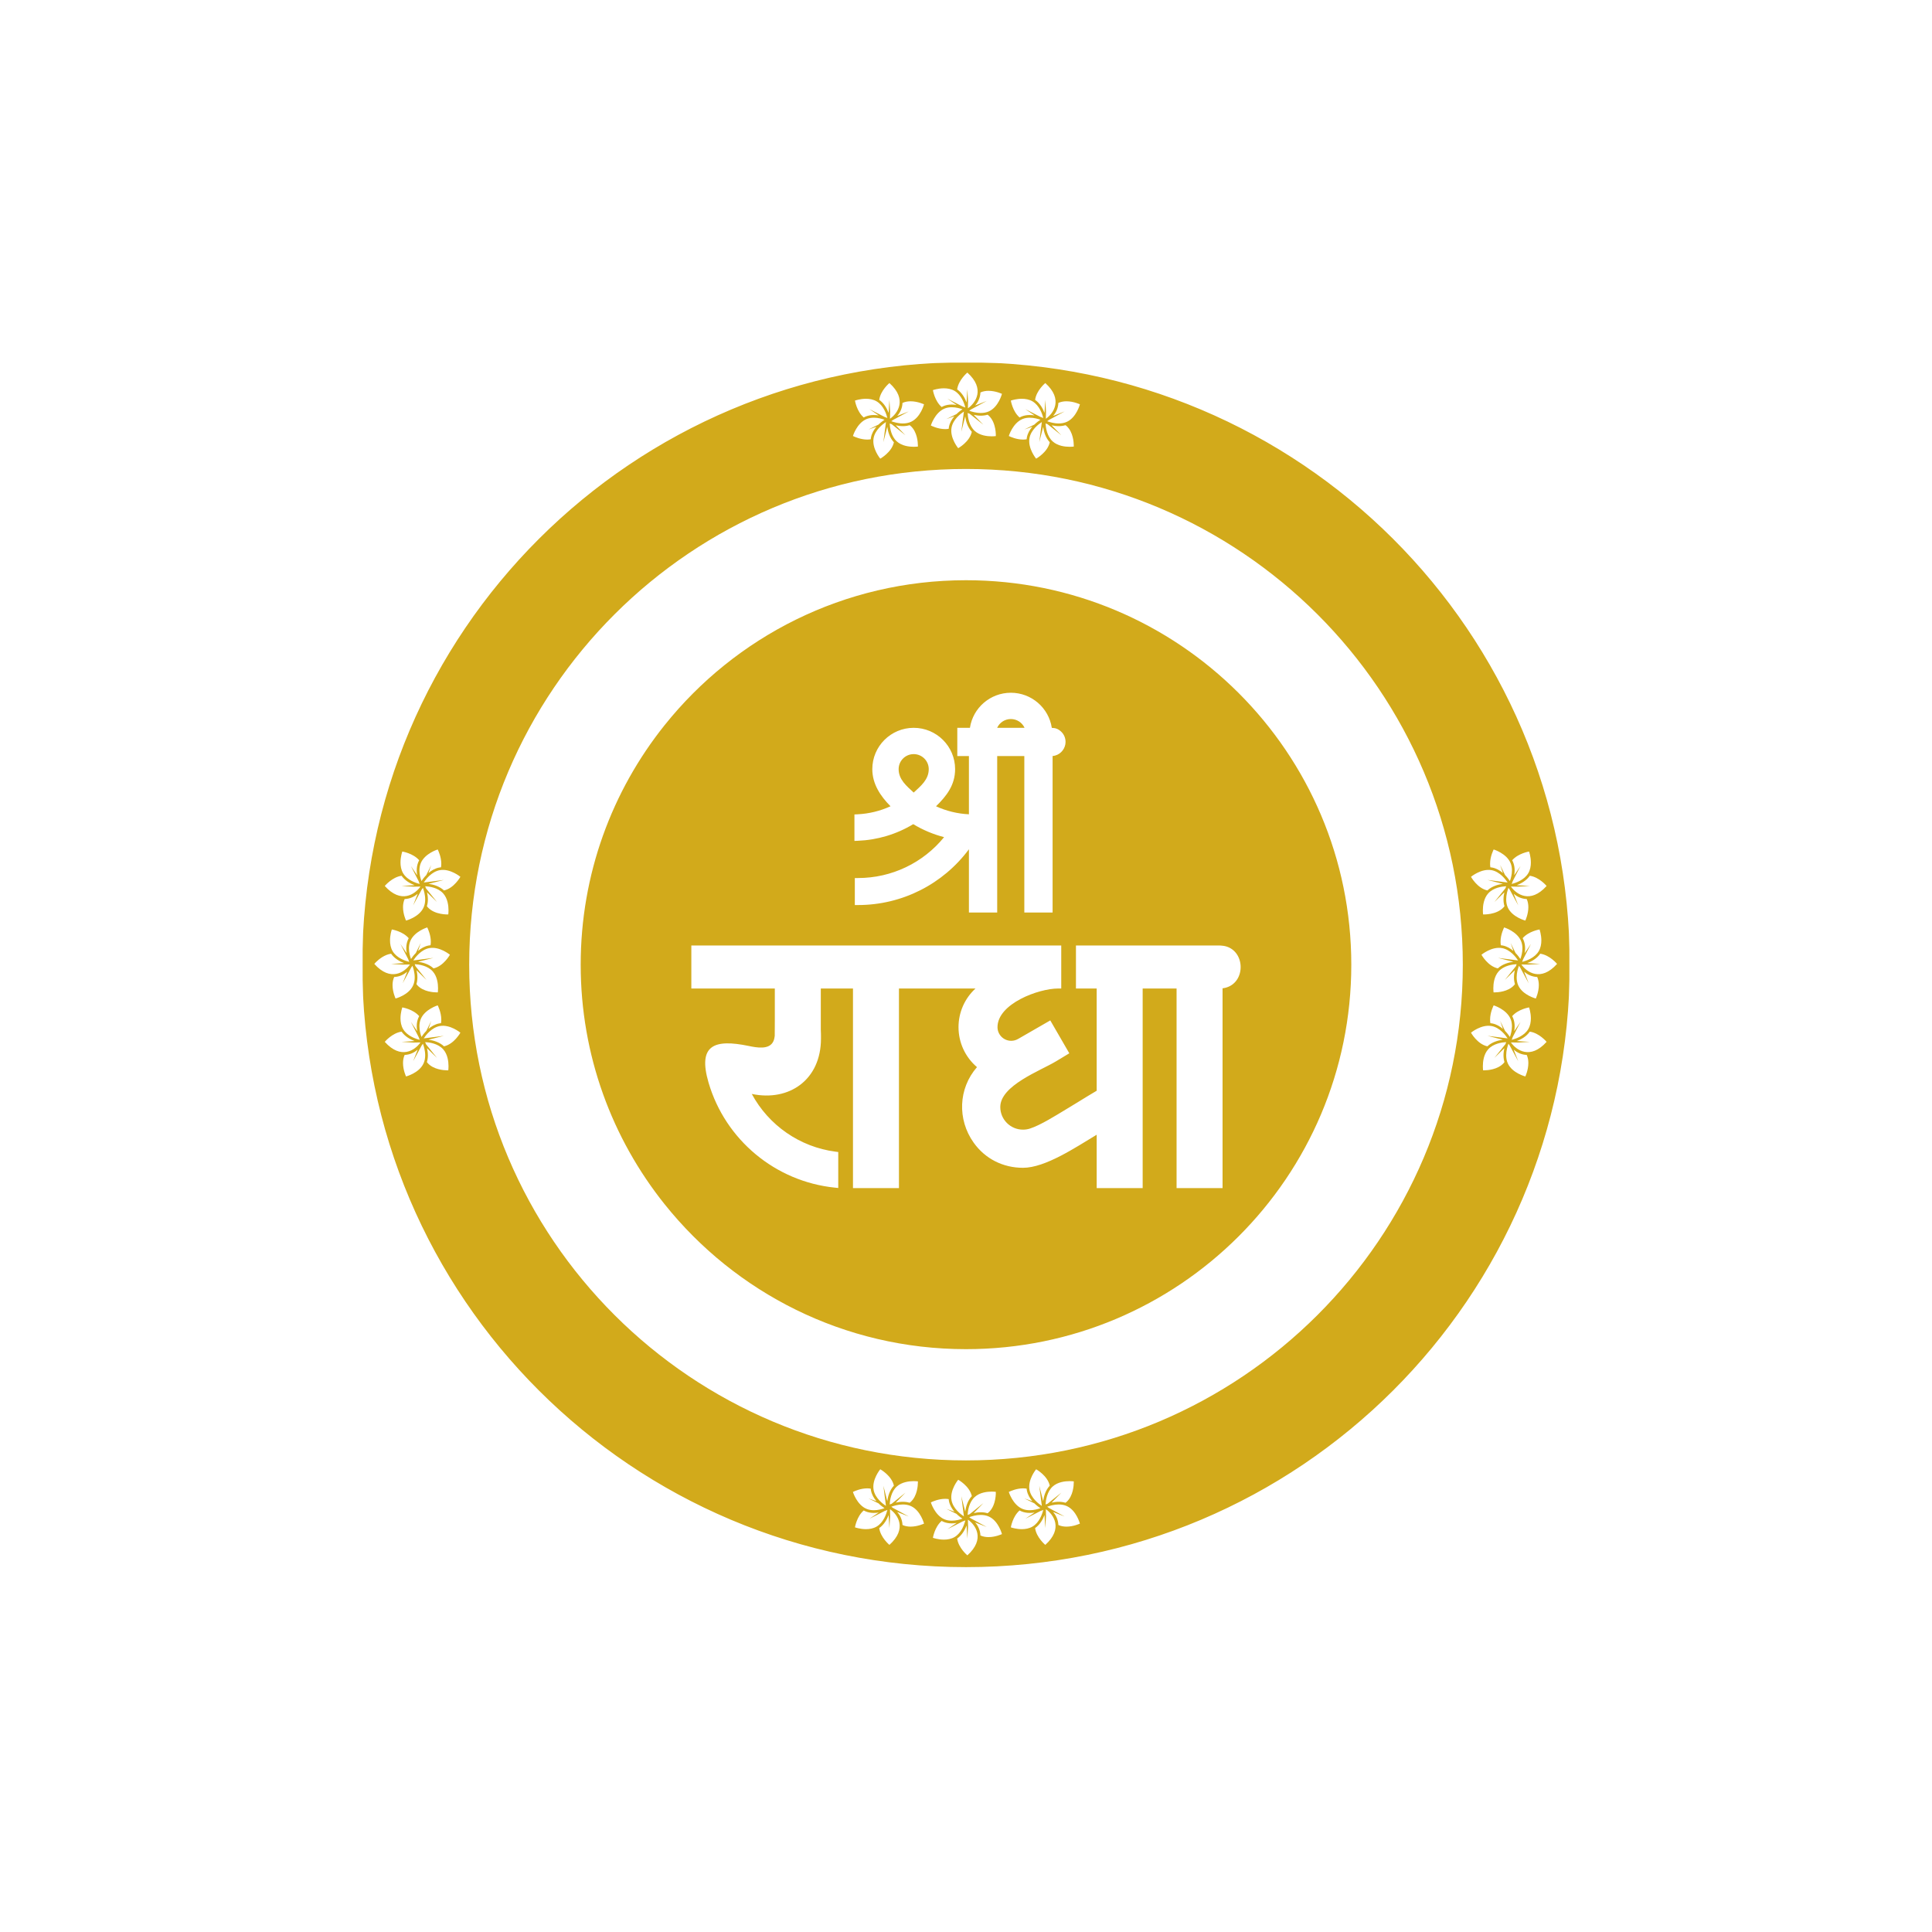 <?xml version="1.0" encoding="UTF-8"?> <svg xmlns="http://www.w3.org/2000/svg" width="800" height="800" viewBox="0 0 800 800" fill="none"><g clip-path="url(#clip0_196_2)"><mask id="mask0_196_2" style="mask-type:luminance" maskUnits="userSpaceOnUse" x="150" y="150" width="500" height="500"><path d="M600 150H200C172.386 150 150 172.386 150 200V600C150 627.614 172.386 650 200 650H600C627.614 650 650 627.614 650 600V200C650 172.386 627.614 150 600 150Z" fill="white"></path></mask><g mask="url(#mask0_196_2)"><path fill-rule="evenodd" clip-rule="evenodd" d="M400 150C538.07 150 650 261.687 650 399.457C650 537.226 538.07 648.913 400 648.913C261.93 648.913 150 537.226 150 399.457C150 261.687 261.93 150 400 150ZM390.926 346.646C386.432 345.483 382.13 343.67 378.153 341.267C371.193 345.469 363.315 347.827 355.177 348.149L353.802 348.204V337.244L355.059 337.185C359.805 336.956 364.441 335.83 368.746 333.859C364.581 329.662 361.205 324.64 361.205 318.48C361.205 309.035 368.881 301.376 378.347 301.376C387.814 301.376 395.49 309.035 395.49 318.48C395.49 325.077 391.964 329.593 387.581 333.866C391.875 335.83 396.489 336.95 401.21 337.183V313.056H396.399V301.376H401.63C402.886 293.092 410.058 286.852 418.579 286.852C427.104 286.852 434.279 293.1 435.529 301.391C436.988 301.449 438.039 301.714 439.354 302.914C440.571 304.028 441.224 305.575 441.224 307.217C441.224 309.816 439.419 312.181 436.907 312.864C436.561 312.958 436.212 313.015 435.857 313.047C435.857 334.207 435.857 355.367 435.857 376.527V377.847H424.151V313.056H412.917V377.847H401.21V351.665C390.485 366.119 373.534 374.758 355.288 374.758H353.964V363.574H355.288C369.201 363.574 382.218 357.337 390.926 346.646ZM275.215 498.66C253.459 471.451 240.451 436.969 240.451 399.457C240.451 361.942 253.459 327.461 275.215 300.254V300.26C304.448 263.695 349.477 240.257 399.998 240.257C488.111 240.257 559.543 311.533 559.543 399.457C559.543 487.38 488.111 558.657 399.998 558.657C349.477 558.657 304.448 535.219 275.215 498.654V498.66ZM506.234 409.238V491.977H487.195V409.323H473.153V491.977H454.114V469.869C445.45 475.071 432.864 483.561 423.596 483.561C415.36 483.561 407.934 479.854 403.162 473.137C396.336 463.53 396.827 450.719 404.548 441.875C399.709 437.754 396.9 431.738 396.9 425.324C396.9 419.168 399.494 413.399 403.926 409.323H372.237V491.977H353.2V409.323H339.877V426.432C339.964 427.592 339.948 428.882 339.948 430.051C339.948 447.069 326.86 456.229 311.296 452.976C318.286 465.959 331.17 474.95 345.951 476.88L347.101 477.029V491.917L345.643 491.768C321.053 489.228 300.354 471.984 293.413 448.344C288.796 432.614 295.853 430.177 310.016 433.109C313.18 433.764 318.611 434.857 320.265 431.11C320.567 430.427 320.725 429.67 320.804 428.931L320.837 422.332V409.323H286.269V391.499H439.438V409.323H438.115C430.075 409.323 413.046 415.597 413.046 425.324C413.046 428.447 415.583 430.975 418.71 430.975C419.718 430.975 420.7 430.71 421.57 430.201C421.61 430.178 421.653 430.155 421.695 430.135L434.898 422.53L442.778 436.147L437.262 439.478C430.783 443.386 414.198 449.469 414.198 458.386C414.198 463.565 418.406 467.764 423.596 467.764C424.569 467.764 425.536 467.616 426.464 467.319C430.816 465.931 437.2 461.895 441.187 459.498C442.772 458.547 444.35 457.587 445.924 456.623C448.643 454.958 451.359 453.254 454.114 451.649V409.323H445.529V391.499H504.096C504.998 391.499 505.941 391.515 506.828 391.678C515.668 393.306 516.089 406.591 507.642 408.958C507.198 409.083 506.718 409.176 506.234 409.238ZM424.247 301.376C423.255 299.205 421.058 297.736 418.571 297.736C416.084 297.736 413.889 299.205 412.896 301.376H424.247ZM378.34 328.182C381.278 325.455 384.572 322.834 384.572 318.48C384.572 315.046 381.784 312.262 378.34 312.262C374.897 312.262 372.106 315.046 372.106 318.48C372.106 322.819 375.407 325.46 378.34 328.182ZM400.797 629.255C403.944 631.435 408.116 637.251 400.559 644.038C400.559 644.038 396.879 640.998 396.338 637.079C398.369 635.665 399.564 633.453 400.231 631.679L400.559 637.071L400.858 632.172L400.842 631.634L400.797 629.255ZM368.524 624.921C371.671 627.1 375.842 632.916 368.286 639.702C368.286 639.702 364.606 636.663 364.065 632.744C366.095 631.329 367.29 629.118 367.957 627.344L368.286 632.736L368.586 627.837L368.57 627.299L368.524 624.921ZM433.069 624.921C436.217 627.1 440.389 632.916 432.832 639.702C432.832 639.702 429.152 636.663 428.611 632.744C430.641 631.329 431.837 629.118 432.504 627.344L432.832 632.736L433.132 627.837L433.116 627.299L433.069 624.921ZM399.711 629.579L399.715 629.59C399.305 631.228 398.121 634.766 395.287 636.444C393.897 637.267 392.304 637.526 390.85 637.526C388.374 637.526 386.299 636.776 386.299 636.776C386.299 636.776 387.006 632.295 389.912 629.789C390.155 629.922 390.405 630.045 390.666 630.154C391.7 630.585 392.861 630.803 394.116 630.803C394.812 630.803 395.489 630.734 396.13 630.627L392.293 633.227L398.564 630.014C399.011 629.862 399.399 629.711 399.711 629.579ZM406.127 627.304C407.259 627.304 408.44 627.489 409.538 628.001C413.495 629.843 414.89 635.231 414.89 635.231C414.89 635.231 412.27 636.482 409.324 636.482C408.213 636.482 407.059 636.3 405.979 635.811C405.885 633.484 404.891 631.69 403.801 630.41L408.576 632.29L402.073 628.764C401.785 628.541 401.535 628.366 401.341 628.237C402.33 627.866 404.144 627.304 406.127 627.304ZM367.437 625.244L367.442 625.256C367.031 626.894 365.849 630.43 363.015 632.109C361.624 632.932 360.032 633.191 358.577 633.191C356.101 633.191 354.025 632.44 354.025 632.44C354.025 632.44 354.734 627.959 357.64 625.453C357.882 625.586 358.132 625.709 358.393 625.818C359.427 626.249 360.588 626.468 361.842 626.468C362.539 626.468 363.216 626.399 363.857 626.292L360.02 628.891L366.292 625.678C366.738 625.526 367.125 625.375 367.437 625.244ZM431.984 625.244L431.988 625.256C431.577 626.894 430.395 630.43 427.561 632.109C426.171 632.932 424.577 633.191 423.123 633.191C420.933 633.191 419.056 632.604 418.652 632.468L418.58 632.444L418.571 632.44C418.571 632.44 419.279 627.959 422.185 625.453C422.428 625.586 422.678 625.709 422.939 625.818C423.972 626.249 425.134 626.468 426.388 626.468C427.085 626.468 427.761 626.399 428.403 626.292L424.566 628.891L430.837 625.678C431.284 625.526 431.672 625.375 431.984 625.244ZM373.855 622.97C374.987 622.97 376.166 623.155 377.264 623.666C381.222 625.508 382.617 630.896 382.617 630.896C382.617 630.896 379.997 632.147 377.051 632.147C375.94 632.146 374.786 631.964 373.706 631.475C373.612 629.148 372.618 627.356 371.528 626.076L376.303 627.954L369.8 624.428C369.511 624.205 369.262 624.031 369.068 623.903C370.057 623.531 371.872 622.97 373.855 622.97ZM438.4 622.97C439.532 622.97 440.712 623.155 441.81 623.666C445.768 625.508 447.164 630.896 447.164 630.896C447.164 630.896 444.544 632.147 441.597 632.147C440.487 632.146 439.331 631.964 438.251 631.475C438.158 629.148 437.163 627.356 436.073 626.076L440.849 627.954L434.346 624.428C434.058 624.205 433.809 624.031 433.614 623.903C434.604 623.531 436.417 622.97 438.4 622.97ZM391.375 620.633C391.856 620.633 392.343 620.67 392.829 620.752C392.852 621.002 392.881 621.251 392.929 621.503C393.262 623.258 394.173 624.755 395.201 625.951L391.879 624.799L396.036 626.838C396.988 627.769 397.931 628.45 398.534 628.842C397.423 629.244 395.816 629.688 394.115 629.688C393.112 629.688 392.076 629.534 391.094 629.124C387.064 627.446 385.448 622.121 385.448 622.121L385.592 622.048C386.204 621.75 388.677 620.633 391.375 620.633ZM396.767 612.728C396.767 612.728 401.498 615.33 402.414 619.51C400.621 621.426 399.933 624.018 399.679 625.92L398.067 619.571L399.127 627.896C397.808 627.035 394.664 624.667 394.023 621.295C393.208 617.006 396.767 612.728 396.767 612.728ZM410.639 617.644C411.446 617.644 412.041 617.706 412.259 617.732L412.35 617.743C412.35 617.743 412.617 623.301 409.387 626.236C409.242 626.367 409.083 626.473 408.93 626.591C408.065 626.329 407.13 626.19 406.127 626.19C405.073 626.19 404.074 626.34 403.191 626.536L407.194 622.427L401.495 627.003C401.174 627.11 400.886 627.213 400.667 627.3C400.763 625.541 401.258 622.019 403.612 619.88C405.704 617.979 408.751 617.644 410.639 617.644ZM423.648 616.297C424.128 616.297 424.617 616.336 425.102 616.418C425.126 616.667 425.153 616.917 425.201 617.168C425.534 618.924 426.446 620.419 427.474 621.616L424.152 620.464L428.309 622.502C429.261 623.434 430.204 624.114 430.807 624.506C429.696 624.909 428.089 625.353 426.388 625.353C425.384 625.353 424.349 625.199 423.368 624.79C419.338 623.111 417.722 617.786 417.722 617.786L417.731 617.781L417.866 617.714C418.477 617.416 420.949 616.297 423.648 616.297ZM359.102 616.297C359.583 616.297 360.07 616.336 360.556 616.418C360.579 616.667 360.607 616.917 360.655 617.168C360.988 618.924 361.901 620.419 362.929 621.616L359.606 620.464L363.764 622.502C364.716 623.434 365.658 624.114 366.261 624.506C365.15 624.909 363.543 625.353 361.842 625.353C360.839 625.353 359.803 625.199 358.822 624.79C354.792 623.111 353.176 617.786 353.176 617.786L353.185 617.781L353.319 617.714C353.931 617.416 356.404 616.297 359.102 616.297ZM364.494 608.392C364.494 608.392 369.225 610.995 370.142 615.175C368.348 617.092 367.66 619.683 367.406 621.585L365.793 615.236L366.854 623.56C365.535 622.699 362.391 620.332 361.75 616.959C360.935 612.67 364.494 608.392 364.494 608.392ZM429.04 608.392C429.04 608.392 433.771 610.995 434.688 615.175C432.894 617.092 432.206 619.683 431.952 621.585L430.34 615.236L431.4 623.56C430.081 622.699 426.937 620.332 426.296 616.959C425.482 612.67 429.04 608.392 429.04 608.392ZM378.366 613.309C379.393 613.309 380.077 613.408 380.077 613.408C380.077 613.408 380.08 613.476 380.082 613.602L380.082 613.781C380.075 615.074 379.841 619.422 377.113 621.9C376.968 622.031 376.811 622.139 376.658 622.256C375.793 621.995 374.858 621.855 373.855 621.855C372.8 621.855 371.801 622.006 370.918 622.201L374.921 618.092L369.221 622.668C368.901 622.775 368.613 622.878 368.394 622.966C368.49 621.207 368.985 617.684 371.339 615.545C373.431 613.644 376.478 613.309 378.366 613.309ZM442.912 613.309C443.939 613.309 444.623 613.408 444.623 613.408C444.623 613.408 444.626 613.476 444.627 613.602L444.628 613.781C444.621 615.074 444.388 619.422 441.66 621.9C441.515 622.031 441.356 622.139 441.203 622.256C440.338 621.995 439.403 621.855 438.4 621.855C437.346 621.855 436.347 622.006 435.464 622.201L439.466 618.092L433.768 622.668C433.447 622.775 433.16 622.878 432.94 622.966C433.037 621.207 433.53 617.684 435.884 615.545C437.977 613.644 441.024 613.309 442.912 613.309ZM400 194.188C513.613 194.188 605.716 286.091 605.716 399.457C605.716 512.822 513.613 604.726 400 604.726C286.388 604.726 194.284 512.822 194.284 399.457C194.284 286.091 286.388 194.188 400 194.188ZM175.125 432.188C175.497 433.177 176.058 434.992 176.058 436.975C176.058 438.107 175.873 439.287 175.362 440.385C173.519 444.342 168.132 445.737 168.132 445.737C168.132 445.737 166.881 443.118 166.881 440.172C166.881 439.061 167.063 437.906 167.552 436.826C169.879 436.732 171.672 435.738 172.952 434.648L171.073 439.423L174.599 432.92C174.822 432.632 174.997 432.382 175.125 432.188ZM624.616 432.188C624.744 432.382 624.918 432.632 625.141 432.92L628.667 439.423L626.788 434.648C628.068 435.738 629.861 436.732 632.188 436.826C632.677 437.906 632.859 439.061 632.859 440.172C632.859 443.118 631.609 445.737 631.609 445.737C631.609 445.737 626.221 444.342 624.379 440.385C623.867 439.287 623.682 438.107 623.682 436.975C623.682 434.992 624.244 433.177 624.616 432.188ZM176.062 431.514C177.821 431.611 181.343 432.105 183.483 434.459C185.384 436.552 185.719 439.598 185.719 441.486C185.719 442.293 185.657 442.888 185.631 443.106L185.619 443.197C185.619 443.197 185.551 443.2 185.425 443.202L185.138 443.202C183.726 443.182 179.54 442.89 177.127 440.234C176.996 440.089 176.889 439.931 176.772 439.778C177.033 438.913 177.173 437.978 177.173 436.975C177.173 435.921 177.022 434.921 176.827 434.038L180.935 438.041L176.36 432.341C176.252 432.021 176.15 431.733 176.062 431.514ZM623.678 431.514C623.591 431.733 623.488 432.021 623.381 432.341L618.805 438.041L622.914 434.038C622.719 434.921 622.567 435.921 622.567 436.975C622.567 437.978 622.707 438.913 622.968 439.778L622.738 440.086L622.613 440.234C620.2 442.89 616.014 443.182 614.602 443.202L614.315 443.202C614.189 443.2 614.121 443.197 614.121 443.197L614.109 443.106C614.083 442.888 614.021 442.293 614.021 441.486C614.021 439.598 614.357 436.552 616.258 434.459C618.397 432.105 621.92 431.611 623.678 431.514ZM633.457 427.185C637.375 427.727 640.415 431.406 640.415 431.406C633.629 438.963 627.813 434.792 625.634 431.644L628.013 431.69L628.55 431.707L633.449 431.406L628.057 431.077C629.83 430.41 632.042 429.216 633.457 427.185ZM166.284 427.185C167.698 429.216 169.91 430.41 171.684 431.077L166.291 431.406L171.191 431.706L171.728 431.69L174.107 431.644C171.927 434.792 166.112 438.963 159.325 431.406C159.325 431.406 162.365 427.727 166.284 427.185ZM190.635 427.614C190.635 427.614 188.032 432.345 183.852 433.262C181.936 431.469 179.345 430.781 177.443 430.526L183.791 428.914L175.467 429.974C176.328 428.655 178.696 425.511 182.068 424.87C186.357 424.055 190.635 427.614 190.635 427.614ZM609.105 427.614C609.105 427.614 613.384 424.055 617.673 424.87C621.045 425.511 623.412 428.655 624.273 429.974L615.949 428.914L622.298 430.526C620.396 430.781 617.804 431.469 615.888 433.262C611.708 432.345 609.105 427.614 609.105 427.614ZM633.153 417.146C633.153 417.146 633.904 419.222 633.904 421.697C633.904 423.152 633.645 424.745 632.822 426.135C631.144 428.969 627.607 430.152 625.968 430.562L625.957 430.558C626.088 430.245 626.239 429.858 626.391 429.412L629.604 423.141L627.005 426.977C627.112 426.336 627.181 425.659 627.181 424.963C627.181 423.708 626.962 422.547 626.531 421.513C626.422 421.252 626.299 421.003 626.166 420.76C628.673 417.854 633.153 417.146 633.153 417.146ZM166.587 417.146C166.587 417.146 171.068 417.854 173.574 420.76C173.441 421.003 173.318 421.252 173.209 421.513C172.778 422.547 172.56 423.708 172.56 424.963C172.56 425.659 172.629 426.336 172.736 426.977L170.136 423.141L173.349 429.412C173.501 429.858 173.652 430.245 173.784 430.558L173.772 430.562C172.134 430.152 168.597 428.969 166.919 426.135C166.096 424.745 165.837 423.152 165.837 421.697C165.837 419.222 166.587 417.146 166.587 417.146ZM181.242 416.296C181.242 416.296 182.73 419.109 182.73 422.222C182.73 422.703 182.692 423.19 182.61 423.676C182.361 423.7 182.111 423.728 181.86 423.776C180.104 424.109 178.608 425.021 177.412 426.049L178.564 422.726L176.525 426.884C175.594 427.836 174.913 428.778 174.522 429.382C174.119 428.27 173.675 426.664 173.675 424.963C173.675 423.959 173.829 422.923 174.238 421.942C175.917 417.912 181.242 416.296 181.242 416.296ZM618.498 416.296C618.498 416.296 623.824 417.912 625.502 421.942C625.912 422.923 626.065 423.959 626.065 424.963C626.065 426.664 625.622 428.27 625.219 429.382C624.827 428.778 624.146 427.836 623.215 426.884L621.177 422.726L622.328 426.049C621.132 425.021 619.636 424.109 617.881 423.776C617.629 423.728 617.38 423.7 617.131 423.676C617.048 423.19 617.01 422.703 617.01 422.222C617.01 419.109 618.498 416.296 618.498 416.296ZM170.79 399.916C171.161 400.905 171.723 402.719 171.723 404.702C171.723 405.834 171.538 407.014 171.027 408.111C169.184 412.069 163.797 413.465 163.797 413.465C163.797 413.465 162.546 410.845 162.546 407.899C162.546 406.788 162.728 405.632 163.217 404.552C165.544 404.459 167.337 403.465 168.617 402.374L166.738 407.15L170.264 400.647C170.487 400.359 170.661 400.11 170.79 399.916ZM628.951 399.916C629.079 400.11 629.254 400.359 629.477 400.647L633.003 407.15L631.124 402.374C632.404 403.465 634.196 404.459 636.524 404.552C637.013 405.632 637.195 406.788 637.195 407.899C637.195 410.845 635.943 413.465 635.943 413.465C635.943 413.465 630.556 412.069 628.713 408.111C628.202 407.014 628.018 405.834 628.018 404.702C628.018 402.719 628.579 400.905 628.951 399.916ZM171.727 399.241C173.486 399.338 177.008 399.831 179.147 402.185C181.049 404.278 181.384 407.326 181.384 409.213C181.384 410.241 181.284 410.924 181.284 410.924C181.284 410.924 181.216 410.927 181.09 410.929L180.912 410.93C179.619 410.923 175.27 410.689 172.792 407.961C172.661 407.816 172.554 407.658 172.437 407.505C172.698 406.64 172.838 405.704 172.838 404.701C172.838 403.647 172.687 402.649 172.492 401.765L176.6 405.768L172.025 400.068C171.917 399.748 171.814 399.461 171.727 399.241ZM628.013 399.241C627.926 399.461 627.823 399.748 627.716 400.068L623.14 405.768L627.248 401.765C627.053 402.649 626.903 403.647 626.903 404.701C626.903 405.704 627.043 406.64 627.304 407.505C627.187 407.658 627.08 407.816 626.949 407.961C624.47 410.689 620.122 410.923 618.829 410.93L618.651 410.929C618.525 410.927 618.456 410.924 618.456 410.924C618.456 410.924 618.357 410.241 618.357 409.213C618.357 407.326 618.692 404.278 620.593 402.185C622.732 399.831 626.254 399.338 628.013 399.241ZM637.792 394.912C641.711 395.453 644.75 399.133 644.75 399.133C637.964 406.69 632.148 402.518 629.968 399.371L632.347 399.417L632.884 399.433L637.784 399.133L632.392 398.804C634.166 398.137 636.378 396.943 637.792 394.912ZM161.948 394.912C163.363 396.943 165.575 398.137 167.348 398.804L161.956 399.133L166.855 399.433L167.393 399.417L169.772 399.371C167.592 402.518 161.776 406.69 154.99 399.133C154.99 399.133 155.18 398.903 155.526 398.55L155.78 398.297C156.93 397.178 159.227 395.288 161.948 394.912ZM186.3 395.341C186.3 395.341 183.697 400.072 179.517 400.989C177.601 399.195 175.01 398.508 173.108 398.253L179.456 396.641L171.132 397.701C171.993 396.382 174.361 393.238 177.733 392.598C182.022 391.783 186.3 395.341 186.3 395.341ZM613.441 395.341C613.441 395.341 617.718 391.783 622.007 392.598C625.38 393.238 627.747 396.382 628.609 397.701L620.285 396.641L626.632 398.253C624.731 398.508 622.14 399.195 620.223 400.989C616.043 400.072 613.441 395.341 613.441 395.341ZM637.489 384.872C637.489 384.872 638.239 386.948 638.239 389.424C638.239 390.878 637.98 392.471 637.157 393.862C635.478 396.695 631.941 397.878 630.303 398.289L630.292 398.285C630.424 397.973 630.575 397.585 630.726 397.139L633.94 390.868L631.34 394.704C631.446 394.063 631.516 393.386 631.516 392.69C631.516 391.435 631.297 390.274 630.867 389.24C630.758 388.979 630.634 388.729 630.501 388.487C633.007 385.58 637.489 384.872 637.489 384.872ZM162.252 384.872C162.252 384.872 166.733 385.58 169.239 388.487C169.106 388.729 168.983 388.979 168.874 389.24C168.443 390.274 168.224 391.435 168.224 392.69C168.224 393.386 168.294 394.063 168.401 394.704L165.801 390.868L169.014 397.139C169.166 397.585 169.317 397.973 169.448 398.285L169.437 398.289C167.799 397.878 164.262 396.695 162.584 393.862C161.761 392.471 161.501 390.878 161.501 389.424C161.501 387.234 162.089 385.357 162.224 384.953L162.248 384.881L162.252 384.872ZM622.834 384.023C622.834 384.023 628.158 385.639 629.837 389.669C630.246 390.65 630.401 391.686 630.401 392.689C630.401 394.39 629.957 395.997 629.554 397.108C629.162 396.505 628.482 395.563 627.55 394.611L625.512 390.453L626.664 393.776C625.467 392.748 623.971 391.836 622.215 391.502C621.964 391.454 621.714 391.427 621.465 391.404C621.383 390.918 621.345 390.429 621.345 389.949C621.345 386.835 622.834 384.023 622.834 384.023ZM176.907 384.023L176.911 384.032L176.979 384.167C177.277 384.778 178.395 387.25 178.395 389.949C178.395 390.429 178.357 390.918 178.275 391.404C178.026 391.427 177.776 391.454 177.525 391.502C175.769 391.836 174.273 392.748 173.077 393.776L174.228 390.453L172.19 394.611C171.259 395.563 170.578 396.505 170.186 397.108C169.783 395.997 169.34 394.39 169.34 392.689C169.34 391.686 169.494 390.65 169.903 389.669C171.582 385.639 176.907 384.023 176.907 384.023ZM624.616 367.642C624.744 367.836 624.918 368.086 625.141 368.374L628.667 374.877L626.788 370.102C628.068 371.192 629.861 372.186 632.188 372.279C632.677 373.359 632.859 374.515 632.859 375.625C632.859 378.571 631.609 381.192 631.609 381.192C631.609 381.192 626.221 379.796 624.379 375.839C623.867 374.741 623.682 373.561 623.682 372.429C623.682 370.446 624.244 368.631 624.616 367.642ZM175.125 367.642C175.497 368.631 176.058 370.446 176.058 372.429C176.058 373.561 175.873 374.741 175.362 375.839C173.519 379.796 168.132 381.192 168.132 381.192C168.132 381.192 166.881 378.571 166.881 375.625C166.881 374.515 167.063 373.359 167.552 372.279C169.879 372.186 171.672 371.192 172.952 370.102L171.073 374.877L174.599 368.374C174.822 368.086 174.997 367.836 175.125 367.642ZM623.678 366.968C623.591 367.188 623.488 367.475 623.381 367.796L618.805 373.495L622.914 369.492C622.719 370.375 622.567 371.374 622.567 372.428C622.567 373.431 622.707 374.367 622.968 375.231L622.738 375.539L622.613 375.688C619.678 378.918 614.121 378.651 614.121 378.651L614.109 378.561C614.083 378.343 614.021 377.747 614.021 376.94C614.021 375.052 614.357 372.005 616.258 369.912C618.397 367.558 621.92 367.065 623.678 366.968ZM176.062 366.968C177.821 367.065 181.343 367.558 183.483 369.912C185.384 372.005 185.719 375.052 185.719 376.94C185.719 377.747 185.657 378.343 185.631 378.561L185.619 378.651C185.619 378.651 180.062 378.918 177.127 375.688C176.996 375.543 176.889 375.385 176.772 375.231C177.033 374.367 177.173 373.431 177.173 372.428C177.173 371.374 177.022 370.375 176.827 369.492L180.935 373.495L176.36 367.796C176.252 367.475 176.15 367.188 176.062 366.968ZM166.284 362.639C167.698 364.67 169.91 365.865 171.684 366.532L166.291 366.861L171.191 367.16L171.728 367.144L174.107 367.097C171.927 370.245 166.112 374.417 159.325 366.861C159.325 366.861 162.365 363.181 166.284 362.639ZM633.457 362.639C637.375 363.181 640.415 366.861 640.415 366.861C633.629 374.417 627.813 370.245 625.634 367.097L628.013 367.144L628.549 367.16L633.449 366.861L628.057 366.532C629.83 365.865 632.042 364.67 633.457 362.639ZM190.635 363.069C190.635 363.069 188.032 367.799 183.852 368.716C181.936 366.922 179.345 366.234 177.443 365.98L183.791 364.368L175.467 365.429C176.328 364.11 178.696 360.965 182.068 360.324C186.357 359.509 190.635 363.069 190.635 363.069ZM609.105 363.069C609.105 363.069 613.384 359.509 617.673 360.324C621.045 360.965 623.412 364.11 624.273 365.429L615.949 364.368L622.298 365.98C620.396 366.234 617.804 366.922 615.888 368.716C611.708 367.799 609.105 363.069 609.105 363.069ZM633.153 352.6C633.153 352.6 633.904 354.675 633.904 357.151C633.904 358.605 633.645 360.198 632.822 361.589C631.144 364.422 627.607 365.606 625.968 366.016L625.957 366.012C626.088 365.7 626.239 365.312 626.391 364.865L629.604 358.594L627.005 362.431C627.112 361.79 627.181 361.113 627.181 360.417C627.181 359.162 626.962 358.001 626.531 356.967C626.422 356.706 626.299 356.457 626.166 356.214C628.673 353.308 633.153 352.6 633.153 352.6ZM166.587 352.6C166.587 352.6 171.068 353.308 173.574 356.214C173.441 356.457 173.318 356.706 173.209 356.967C172.778 358.001 172.56 359.162 172.56 360.417C172.56 361.113 172.629 361.79 172.736 362.431L170.136 358.594L173.349 364.865C173.501 365.312 173.652 365.7 173.784 366.012L173.772 366.016C172.134 365.606 168.597 364.422 166.919 361.589C166.096 360.198 165.837 358.605 165.837 357.151C165.837 354.675 166.587 352.6 166.587 352.6ZM181.242 351.749L181.314 351.894C181.612 352.505 182.73 354.977 182.73 357.676C182.73 358.156 182.692 358.644 182.61 359.13C182.361 359.154 182.111 359.182 181.86 359.23C180.104 359.563 178.608 360.475 177.412 361.502L178.564 358.181L176.525 362.337C175.594 363.29 174.913 364.232 174.522 364.835C174.119 363.724 173.675 362.117 173.675 360.417C173.675 359.413 173.829 358.377 174.238 357.395C175.917 353.365 181.242 351.749 181.242 351.749ZM618.498 351.749C618.498 351.749 623.824 353.365 625.502 357.395C625.912 358.377 626.065 359.413 626.065 360.417C626.065 362.117 625.622 363.724 625.219 364.835C624.827 364.232 624.146 363.29 623.215 362.337L621.177 358.181L622.328 361.502C621.132 360.475 619.636 359.563 617.881 359.23C617.629 359.182 617.38 359.154 617.131 359.13C617.048 358.644 617.01 358.156 617.01 357.676C617.01 354.562 618.498 351.749 618.498 351.749ZM431.4 174.754L430.34 183.078L431.952 176.73C432.206 178.632 432.894 181.223 434.688 183.14C433.771 187.32 429.04 189.922 429.04 189.922C429.04 189.922 425.482 185.644 426.296 181.355C426.937 177.983 430.081 175.616 431.4 174.754ZM366.854 174.754L365.793 183.078L367.406 176.73C367.66 178.632 368.348 181.223 370.142 183.14C369.225 187.32 364.494 189.922 364.494 189.922C364.494 189.922 360.935 185.644 361.75 181.355C362.391 177.983 365.535 175.616 366.854 174.754ZM399.127 170.419L398.067 178.743L399.679 172.395C399.933 174.297 400.621 176.888 402.414 178.804C401.498 182.984 396.767 185.587 396.767 185.587C396.767 185.587 393.208 181.309 394.023 177.02C394.664 173.648 397.808 171.28 399.127 170.419ZM368.394 175.349C368.613 175.437 368.901 175.54 369.221 175.647L374.921 180.223L370.918 176.114C371.801 176.309 372.8 176.46 373.855 176.46C374.858 176.46 375.793 176.32 376.658 176.059C376.811 176.176 376.968 176.283 377.113 176.414C379.841 178.893 380.075 183.241 380.082 184.534L380.082 184.712C380.08 184.838 380.077 184.907 380.077 184.907C380.077 184.907 379.393 185.006 378.366 185.006C376.478 185.006 373.431 184.671 371.339 182.77C368.985 180.63 368.49 177.108 368.394 175.349ZM432.94 175.349C433.16 175.437 433.447 175.54 433.768 175.647L439.466 180.223L435.464 176.114C436.347 176.309 437.346 176.46 438.4 176.46C439.403 176.46 440.338 176.32 441.203 176.059C441.356 176.176 441.515 176.283 441.66 176.414C444.388 178.893 444.621 183.241 444.628 184.534L444.627 184.712C444.626 184.838 444.623 184.907 444.623 184.907C444.623 184.907 443.939 185.006 442.912 185.006C441.024 185.006 437.977 184.671 435.884 182.77C433.53 180.63 433.037 177.108 432.94 175.349ZM361.842 172.962C363.543 172.962 365.15 173.406 366.261 173.809C365.658 174.201 364.716 174.881 363.764 175.813L359.606 177.851L362.929 176.699C361.901 177.895 360.988 179.391 360.655 181.147C360.607 181.398 360.579 181.648 360.556 181.897C360.07 181.979 359.583 182.017 359.102 182.017C356.404 182.017 353.931 180.899 353.319 180.601L353.185 180.534C353.176 180.529 354.792 175.204 358.822 173.525C359.803 173.116 360.839 172.962 361.842 172.962ZM426.388 172.962C428.089 172.962 429.696 173.406 430.807 173.809C430.204 174.201 429.261 174.881 428.309 175.813L424.152 177.851L427.474 176.699C426.446 177.895 425.534 179.391 425.201 181.147C425.153 181.398 425.126 181.648 425.102 181.897C424.617 181.979 424.128 182.017 423.648 182.017C420.949 182.017 418.477 180.899 417.866 180.601L417.731 180.534C417.721 180.529 419.338 175.204 423.368 173.525C424.349 173.116 425.384 172.962 426.388 172.962ZM400.667 171.014C400.886 171.102 401.174 171.204 401.495 171.312L407.194 175.887L403.191 171.779C404.074 171.974 405.073 172.125 406.127 172.125C407.13 172.125 408.065 171.985 408.93 171.724L409.238 171.955L409.387 172.079C412.617 175.014 412.35 180.571 412.35 180.571L412.259 180.583C412.041 180.609 411.446 180.671 410.639 180.671C408.751 180.671 405.704 180.336 403.612 178.434C401.258 176.295 400.763 172.773 400.667 171.014ZM394.115 168.627C395.816 168.627 397.423 169.071 398.534 169.473C397.931 169.865 396.988 170.546 396.036 171.477L391.879 173.516L395.201 172.364C394.173 173.56 393.262 175.056 392.929 176.812C392.881 177.063 392.852 177.313 392.829 177.562C392.343 177.644 391.856 177.682 391.375 177.682C388.261 177.682 385.448 176.194 385.448 176.194C385.448 176.194 387.064 170.869 391.094 169.19C392.076 168.781 393.112 168.627 394.115 168.627ZM377.051 166.168C379.997 166.168 382.617 167.419 382.617 167.419C382.617 167.419 381.222 172.807 377.264 174.649C376.166 175.16 374.987 175.345 373.855 175.345C371.872 175.345 370.057 174.784 369.068 174.412C369.262 174.284 369.511 174.109 369.8 173.886L376.303 170.36L371.528 172.239C372.618 170.959 373.612 169.167 373.706 166.839C374.786 166.35 375.94 166.168 377.051 166.168ZM441.597 166.168C444.544 166.168 447.164 167.419 447.164 167.419C447.164 167.419 445.768 172.807 441.81 174.649C440.712 175.16 439.532 175.345 438.4 175.345C436.417 175.345 434.604 174.784 433.614 174.412C433.809 174.284 434.058 174.109 434.346 173.886L440.849 170.36L436.073 172.239C437.163 170.959 438.158 169.167 438.251 166.839C439.331 166.35 440.487 166.168 441.597 166.168ZM432.832 158.613C440.389 165.399 436.217 171.214 433.069 173.394L433.116 171.015L433.132 170.477L432.832 165.579L432.504 170.971C431.837 169.197 430.641 166.985 428.611 165.571C429.152 161.652 432.832 158.613 432.832 158.613ZM368.286 158.613C375.842 165.399 371.671 171.214 368.524 173.394L368.57 171.015L368.586 170.477L368.286 165.579L367.957 170.971C367.29 169.197 366.095 166.985 364.065 165.571C364.606 161.652 368.286 158.613 368.286 158.613ZM423.123 165.124C424.577 165.124 426.171 165.383 427.561 166.206C430.395 167.884 431.577 171.421 431.988 173.059L431.984 173.071C431.672 172.939 431.284 172.788 430.837 172.636L424.566 169.423L428.403 172.023C427.761 171.916 427.085 171.847 426.388 171.847C425.134 171.847 423.972 172.066 422.939 172.496C422.678 172.605 422.428 172.728 422.185 172.862C419.279 170.355 418.571 165.874 418.571 165.874L418.58 165.871L418.652 165.846C419.056 165.711 420.933 165.124 423.123 165.124ZM358.577 165.124C360.032 165.124 361.624 165.383 363.015 166.206C365.849 167.884 367.031 171.421 367.442 173.059L367.437 173.071C367.125 172.939 366.738 172.788 366.292 172.636L360.02 169.423L363.857 172.023C363.216 171.916 362.539 171.847 361.842 171.847C360.588 171.847 359.427 172.066 358.393 172.496C358.132 172.605 357.882 172.728 357.64 172.862C354.734 170.355 354.025 165.874 354.025 165.874C354.025 165.874 356.101 165.124 358.577 165.124ZM409.324 161.833C412.27 161.833 414.89 163.084 414.89 163.084C414.89 163.084 413.495 168.471 409.538 170.314C408.44 170.825 407.259 171.01 406.127 171.01C404.144 171.01 402.33 170.448 401.341 170.077C401.535 169.949 401.785 169.774 402.073 169.551L408.576 166.025L403.801 167.904C404.891 166.624 405.885 164.831 405.979 162.504C407.059 162.015 408.213 161.833 409.324 161.833ZM400.559 154.277C408.116 161.064 403.944 166.879 400.797 169.059L400.842 166.68L400.859 166.142L400.559 161.243L400.231 166.636C399.564 164.862 398.369 162.65 396.338 161.236C396.879 157.317 400.559 154.277 400.559 154.277ZM390.85 160.789C392.304 160.789 393.897 161.048 395.287 161.871C398.121 163.549 399.305 167.086 399.715 168.724L399.711 168.736C399.399 168.604 399.011 168.453 398.564 168.301L392.293 165.088L396.13 167.688C395.489 167.581 394.812 167.512 394.116 167.512C392.861 167.512 391.7 167.73 390.666 168.161C390.405 168.27 390.155 168.393 389.912 168.526C387.006 166.02 386.299 161.539 386.299 161.539C386.299 161.539 388.374 160.789 390.85 160.789Z" fill="#D2AA1B"></path></g></g><defs><clipPath id="clip0_196_2"><rect width="500" height="500" fill="white" transform="translate(150 150)"></rect></clipPath></defs></svg> 